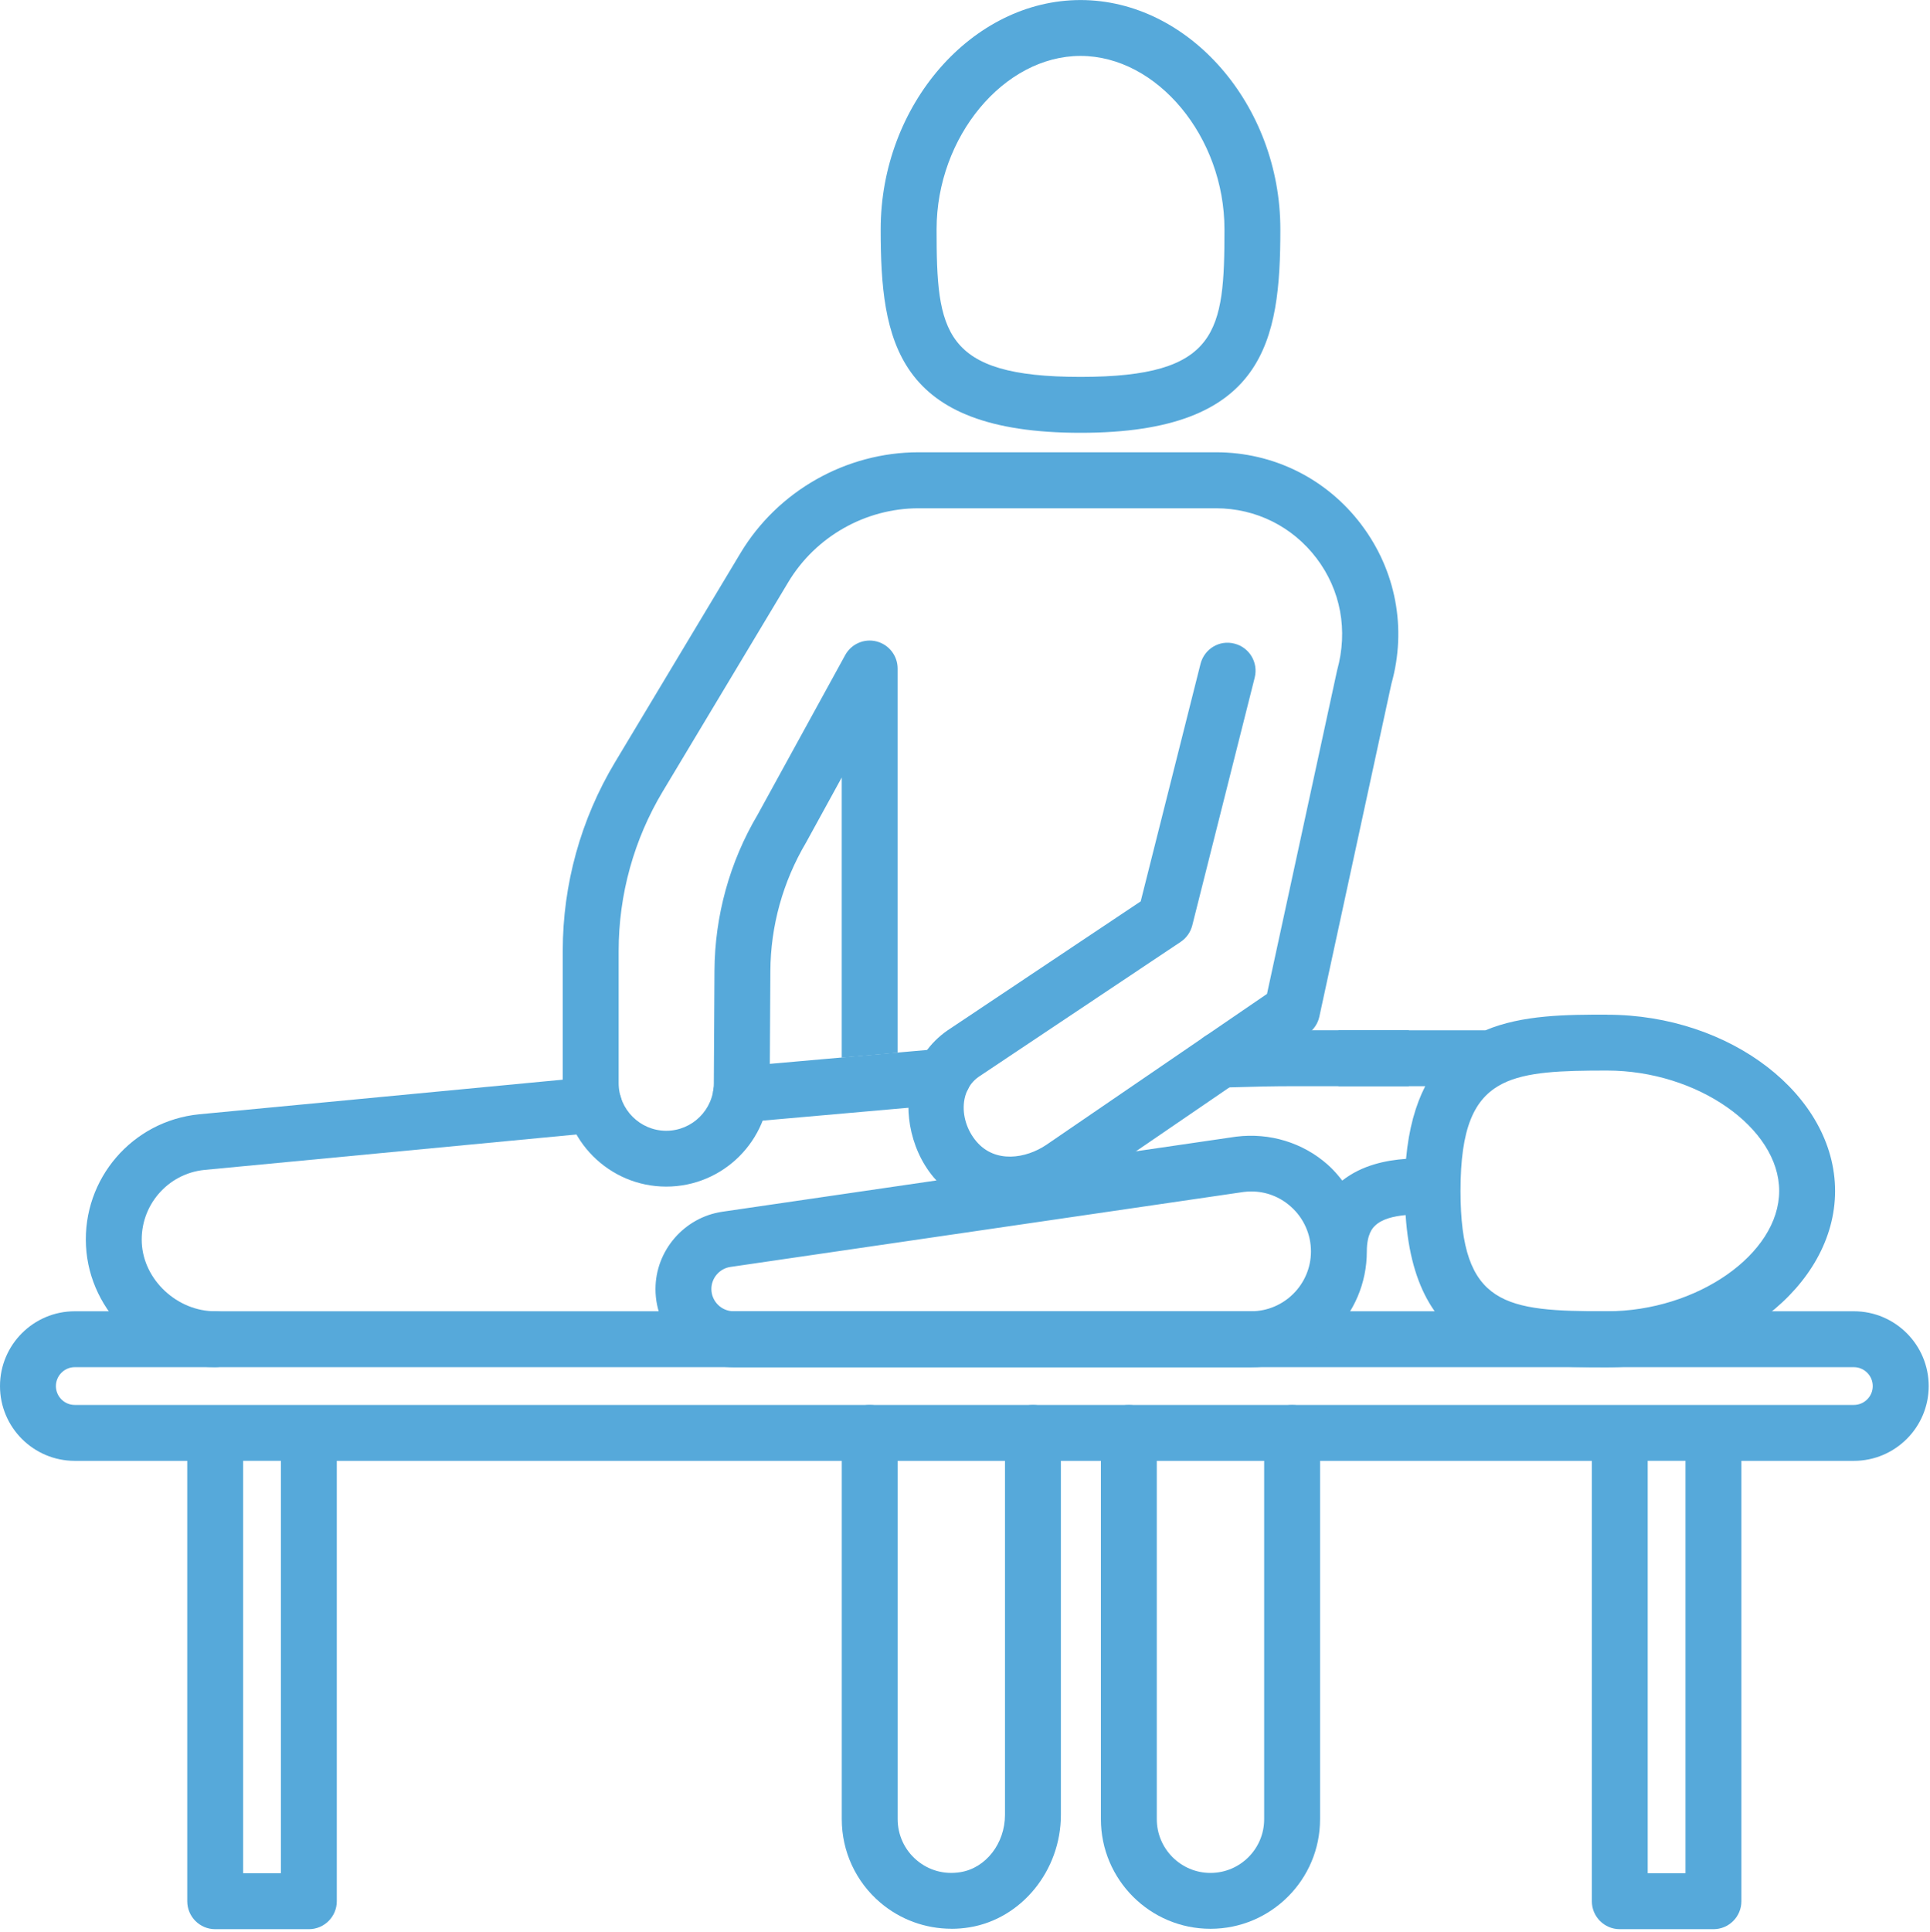 <?xml version="1.0" encoding="UTF-8"?>
<svg id="Ebene_1" data-name="Ebene 1" xmlns="http://www.w3.org/2000/svg" viewBox="0 0 443.31 443.6">
  <defs>
    <style>
      .cls-1 {
        fill: #56a9da;
      }
    </style>
  </defs>
  <path class="cls-1" d="m280.28,249.76c.06,0,.12,0,.18,0l2.52-.07c5.56-.16,8.86-.26,15.16-.26h25.45v-12.84h-25.45c-6.45,0-9.83.1-15.53.26l-2.51.08c-3.54.1-6.34,3.05-6.24,6.59.1,3.49,2.96,6.24,6.42,6.24Z"/>
  <path class="cls-1" d="m218.56,442.92c-5.97,0-11.75-2.09-16.33-5.98-5.65-4.79-8.88-11.79-8.88-19.18v-88.71c0-3.55,2.88-6.42,6.42-6.42s6.42,2.87,6.42,6.42v88.71c0,3.62,1.58,7.05,4.35,9.4,2.8,2.38,6.39,3.37,10.08,2.76,5.83-.95,10.22-6.6,10.22-13.16v-87.71c0-3.55,2.88-6.42,6.42-6.42s6.42,2.87,6.42,6.42v87.71c0,12.78-9.03,23.88-20.99,25.83-1.38.23-2.77.34-4.13.34Z"/>
  <path class="cls-1" d="m278.03,442.93c-13.87,0-25.16-11.29-25.16-25.16v-88.71c0-3.55,2.88-6.42,6.42-6.42s6.42,2.87,6.42,6.42v88.71c0,6.79,5.53,12.33,12.33,12.33s12.33-5.53,12.33-12.33v-88.71c0-3.55,2.88-6.42,6.42-6.42s6.42,2.87,6.42,6.42v88.71c0,13.88-11.29,25.16-25.16,25.16Z"/>
  <path class="cls-1" d="m170.18,257.76c.19,0,.38-.01.57-.03l46.41-4.1c3.53-.31,6.15-3.43,5.84-6.96-.32-3.53-3.53-6.12-6.96-5.83l-46.41,4.1c-3.53.31-6.15,3.43-5.84,6.96.3,3.33,3.1,5.85,6.39,5.85Z"/>
  <path class="cls-1" d="m135.81,247.31l-90.12,8.58c-15.33,1.55-26.73,14.83-25.94,30.21.78,15.37,14.08,27.85,29.66,27.85h.03c3.54,0,6.41-2.88,6.41-6.42s-2.88-6.41-6.42-6.41h-.02c-8.7,0-16.41-7.17-16.84-15.67-.43-8.56,5.9-15.93,14.38-16.79l90.08-8.58c3.53-.34,6.12-3.47,5.78-7-.33-3.53-3.54-6.07-7-5.78Z"/>
  <path class="cls-1" d="m248.19,99.39c-42.45,0-45.9-21.17-45.9-46.74,0-28.53,21.02-52.64,45.9-52.64s45.9,24.11,45.9,52.64c0,25.58-3.45,46.74-45.9,46.74Zm0-86.55c-17.61,0-33.06,18.6-33.06,39.8,0,23.51,1.33,33.91,33.06,33.91s33.06-10.4,33.06-33.91c0-21.2-15.45-39.8-33.06-39.8Z"/>
  <path class="cls-1" d="m425.83,301.12H17.17c-9.47,0-17.17,7.7-17.17,17.18s7.7,17.17,17.17,17.17h25.84v101.13c0,3.55,2.88,6.42,6.42,6.42h21.51c3.54,0,6.42-2.87,6.42-6.42v-101.13h288.28v101.13c0,3.55,2.88,6.42,6.42,6.42h21.51c3.54,0,6.42-2.87,6.42-6.42v-101.13h25.84c9.48,0,17.18-7.7,17.18-17.17s-7.7-17.18-17.18-17.18ZM64.52,430.17h-8.68v-94.71h8.68v94.71Zm322.63,0h-8.68v-94.71h8.68v94.71Zm38.67-107.54H17.17c-2.39,0-4.33-1.95-4.33-4.33s1.95-4.34,4.33-4.34h408.65c2.4,0,4.34,1.95,4.34,4.34s-1.95,4.33-4.34,4.33Z"/>
  <path class="cls-1" d="m369.14,233c-9.22,0-19.44.02-27.95,3.6h-33.77v12.84h19.94c-2.21,4.33-3.77,9.76-4.4,16.68-4.54.31-10.15,1.43-14.65,4.99-1.01-1.3-2.1-2.56-3.35-3.66-5.7-5.05-13.31-7.38-21.01-6.43l-118.02,17.24c-8.77,1.28-15.37,8.92-15.37,17.77,0,9.9,8.05,17.95,17.95,17.95h118.85c14.66,0,26.59-11.93,26.59-26.59,0-4.05,1.38-5.43,1.85-5.88,1.6-1.6,4.36-2.22,7.06-2.48,2.31,34.87,26.56,34.95,46.28,34.95,28.38,0,52.37-18.54,52.37-40.48s-23.98-40.48-52.37-40.48Zm-81.77,68.12h-118.85c-2.82,0-5.12-2.3-5.12-5.12,0-2.52,1.89-4.7,4.37-5.06l117.89-17.22c.59-.08,1.18-.11,1.77-.11,3.33,0,6.49,1.19,9.04,3.45,2.96,2.61,4.65,6.37,4.65,10.31,0,7.58-6.17,13.75-13.75,13.75Zm81.77,0c-23.35,0-33.67-1.12-33.67-27.64,0-14.33,3.05-21.21,9.5-24.54.06-.03.11-.07.18-.1,5.48-2.74,13.38-3,23.99-3,20.69,0,39.53,13.17,39.53,27.64s-18.84,27.64-39.53,27.64Z"/>
  <path class="cls-1" d="m312.66,120.43c-7.98-10.53-20.14-16.57-33.35-16.57h-68.3c-16.68,0-32.37,8.88-40.94,23.18l-28.83,48.04c-7.83,13.06-11.98,28.02-11.98,43.26v30.37c0,13.11,10.66,23.78,23.77,23.78s23.7-10.61,23.77-23.64l.15-25.85c.05-10.34,2.86-20.5,8.22-29.56l8.17-14.89v64.33l12.84-1.13v-88.23c0-2.93-1.99-5.49-4.82-6.22-2.83-.74-5.82.56-7.22,3.13l-20.12,36.66c-6.42,10.84-9.84,23.24-9.91,35.85l-.15,25.85c-.03,6-4.93,10.88-10.93,10.88s-10.93-4.9-10.93-10.94v-30.37c0-12.91,3.51-25.59,10.15-36.65l28.82-48.04c6.27-10.45,17.73-16.95,29.93-16.95h68.3c9.16,0,17.58,4.19,23.11,11.49,5.54,7.31,7.28,16.55,4.71,25.75l-16.1,74.28-50.7,34.67c-4.72,3.17-11.75,4.28-16.05-.79-2.19-2.58-3.24-5.99-2.83-9.12.22-1.7,1.01-4.09,3.38-5.74l46.36-30.96c1.32-.88,2.28-2.23,2.67-3.77l14.35-56.94c.86-3.44-1.22-6.93-4.66-7.79-3.47-.91-6.92,1.23-7.79,4.65l-13.74,54.54-44.4,29.65c-4.02,2.79-6.78,6.8-8.12,11.44-.8,2.83-1.16,6.07-.46,10.35.76,4.33,2.56,8.54,5.46,11.97,4.48,5.3,10.86,8.02,17.6,8.02,5.18,0,10.56-1.61,15.45-4.89l52.86-36.14c1.35-.93,2.31-2.34,2.65-3.94l16.54-76.4c3.58-12.72,1.05-26.07-6.92-36.6Z"/>
</svg>